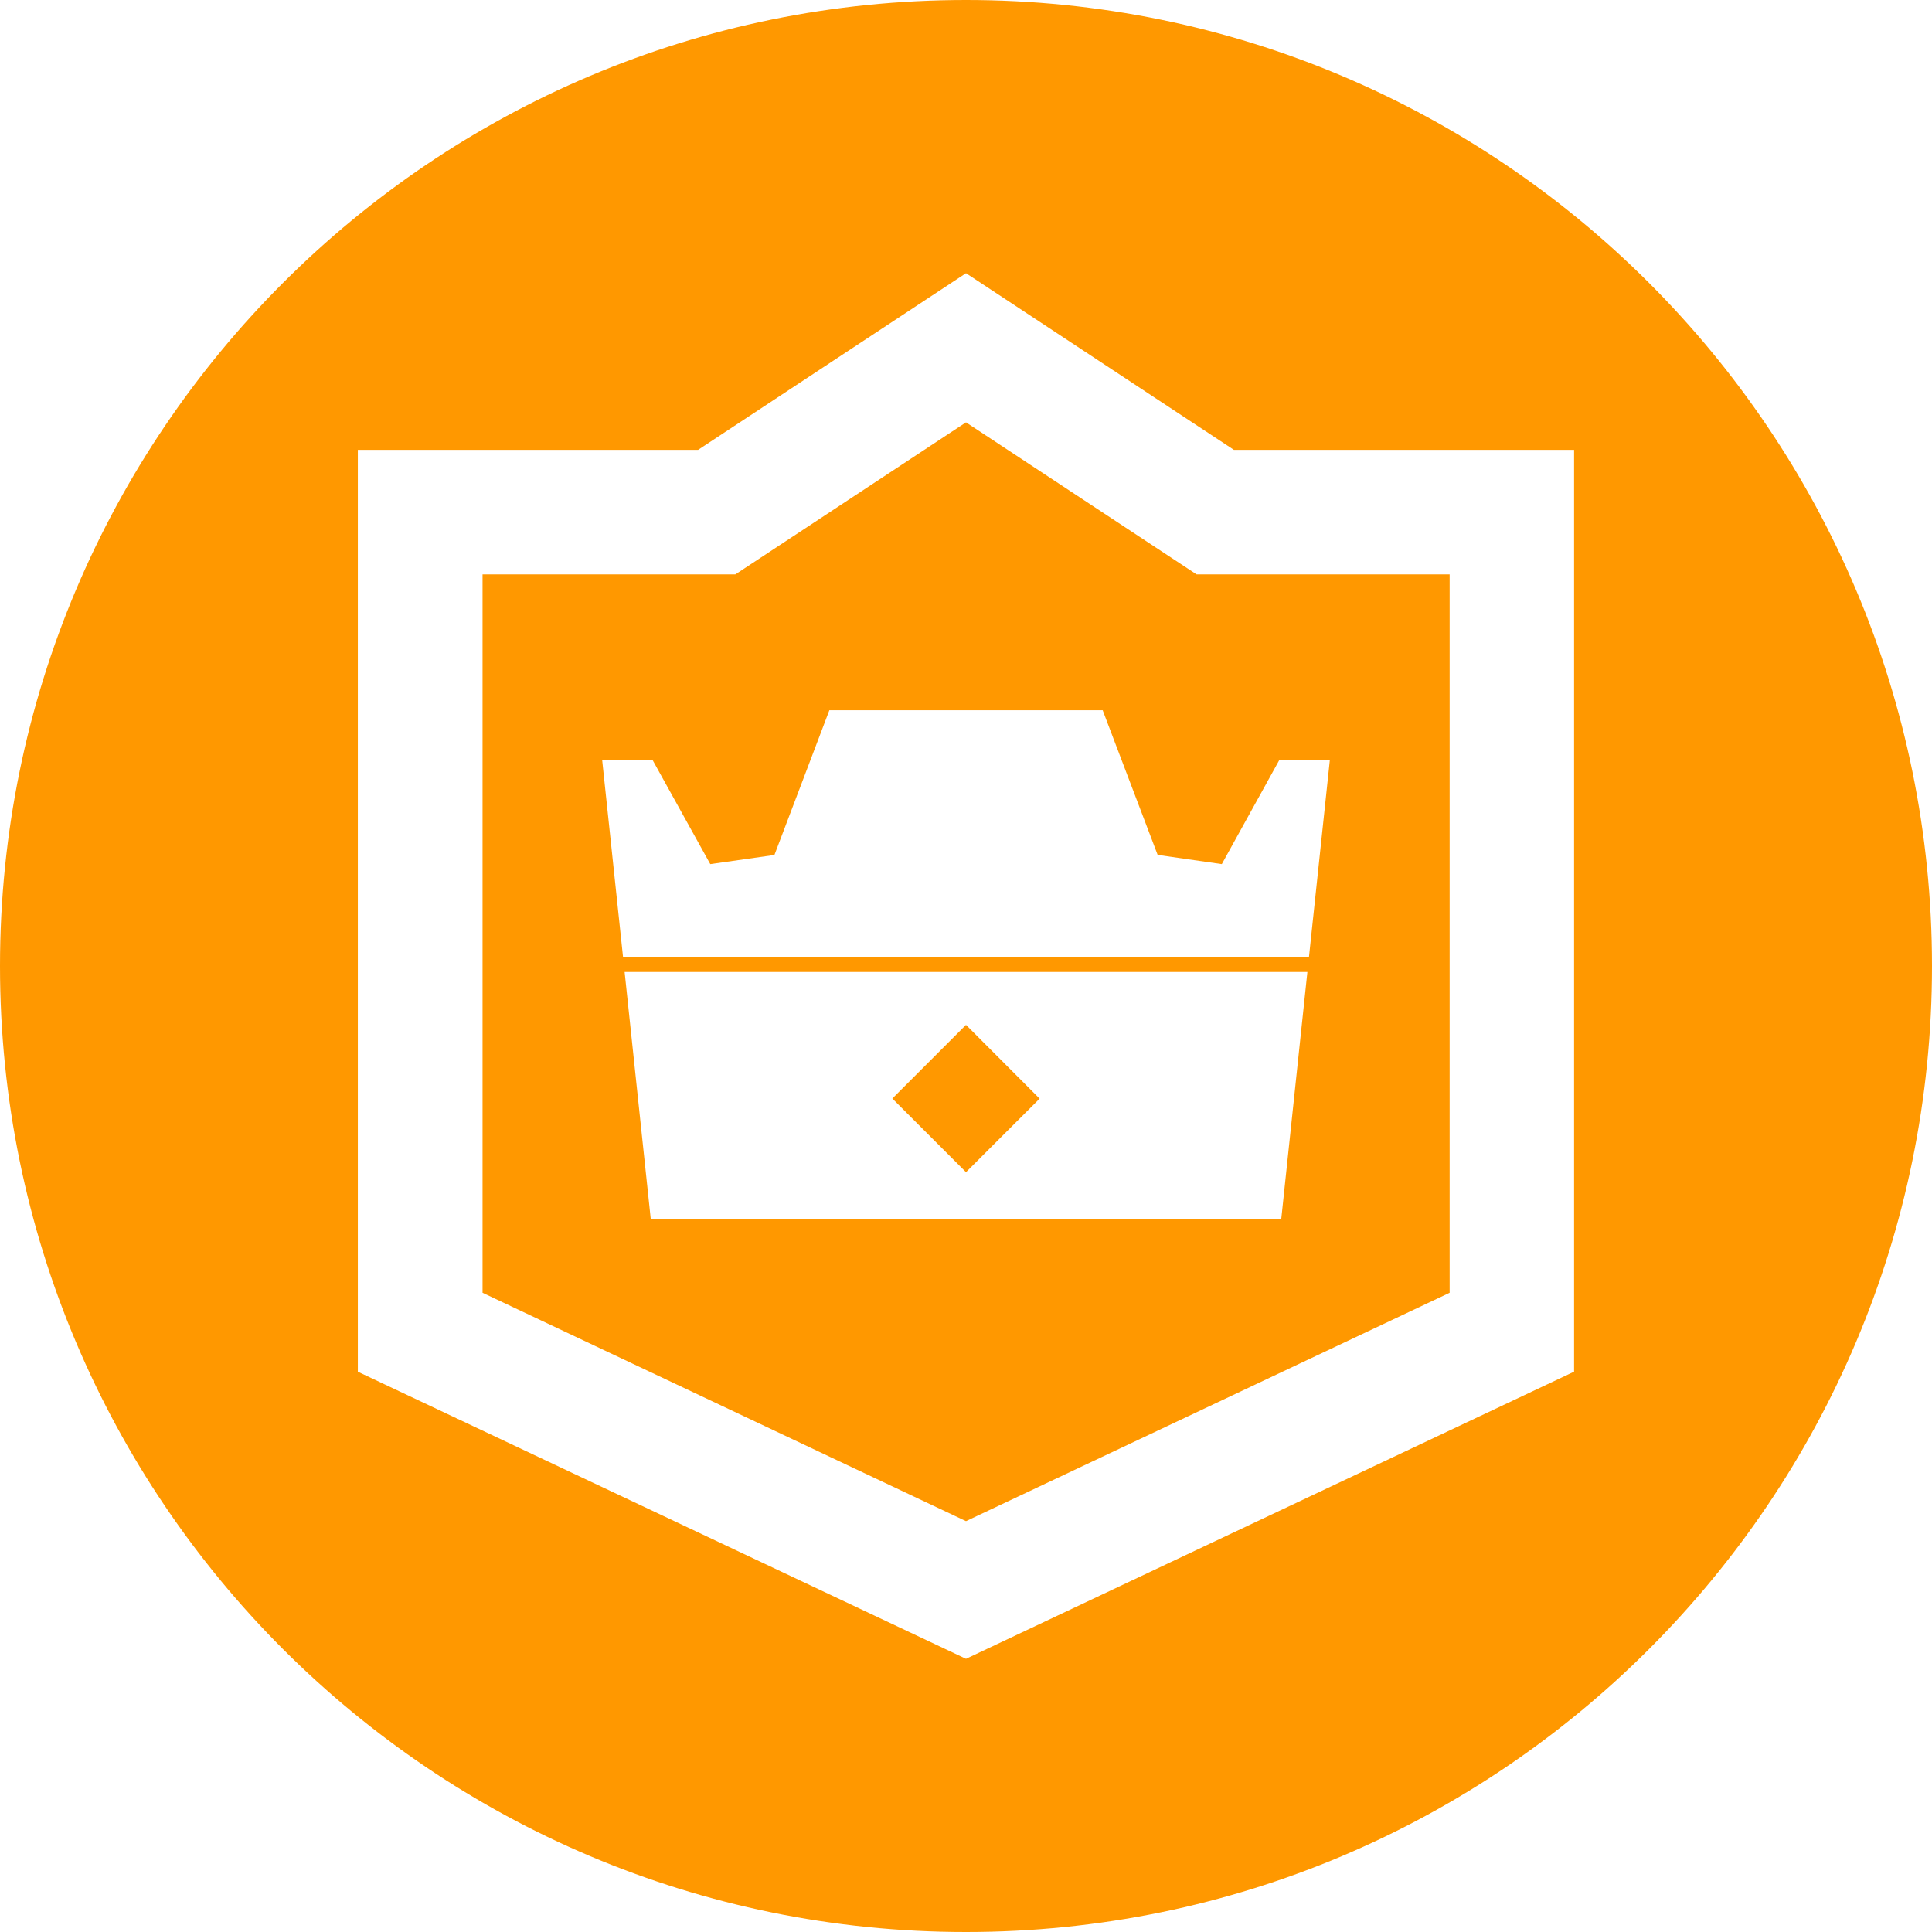 <svg xmlns="http://www.w3.org/2000/svg" viewBox="0 0 512 512"><defs><style>.cls-1{fill:#ff9800;}</style></defs><g id="Layer_2" data-name="Layer 2"><g id="Layer_1-2" data-name="Layer 1"><path class="cls-1" d="M317.11,152.22,256,111.93l-61.12,40.29h-67V342.6L256,403.12,384.17,342.6V152.22ZM339.55,323H172.45l-6.92-65.42H346.47Zm7.33-69.29H165.12l-5.54-52.31h13.35L188.23,229l17-2.42,14.56-38.36h72.43l14.57,38.34,17,2.44,15.29-27.67h13.35Zm-71.37,37.44L256,271.6l-19.52,19.52L256,310.64ZM256,0C114.62,0,0,114.62,0,256S114.62,512,256,512,512,397.39,512,256,397.38,0,256,0Zm0,439.6L94.83,363.52V119.22H185L256,72.4l71,46.82h90.15V363.51Z"/></g></g></svg>